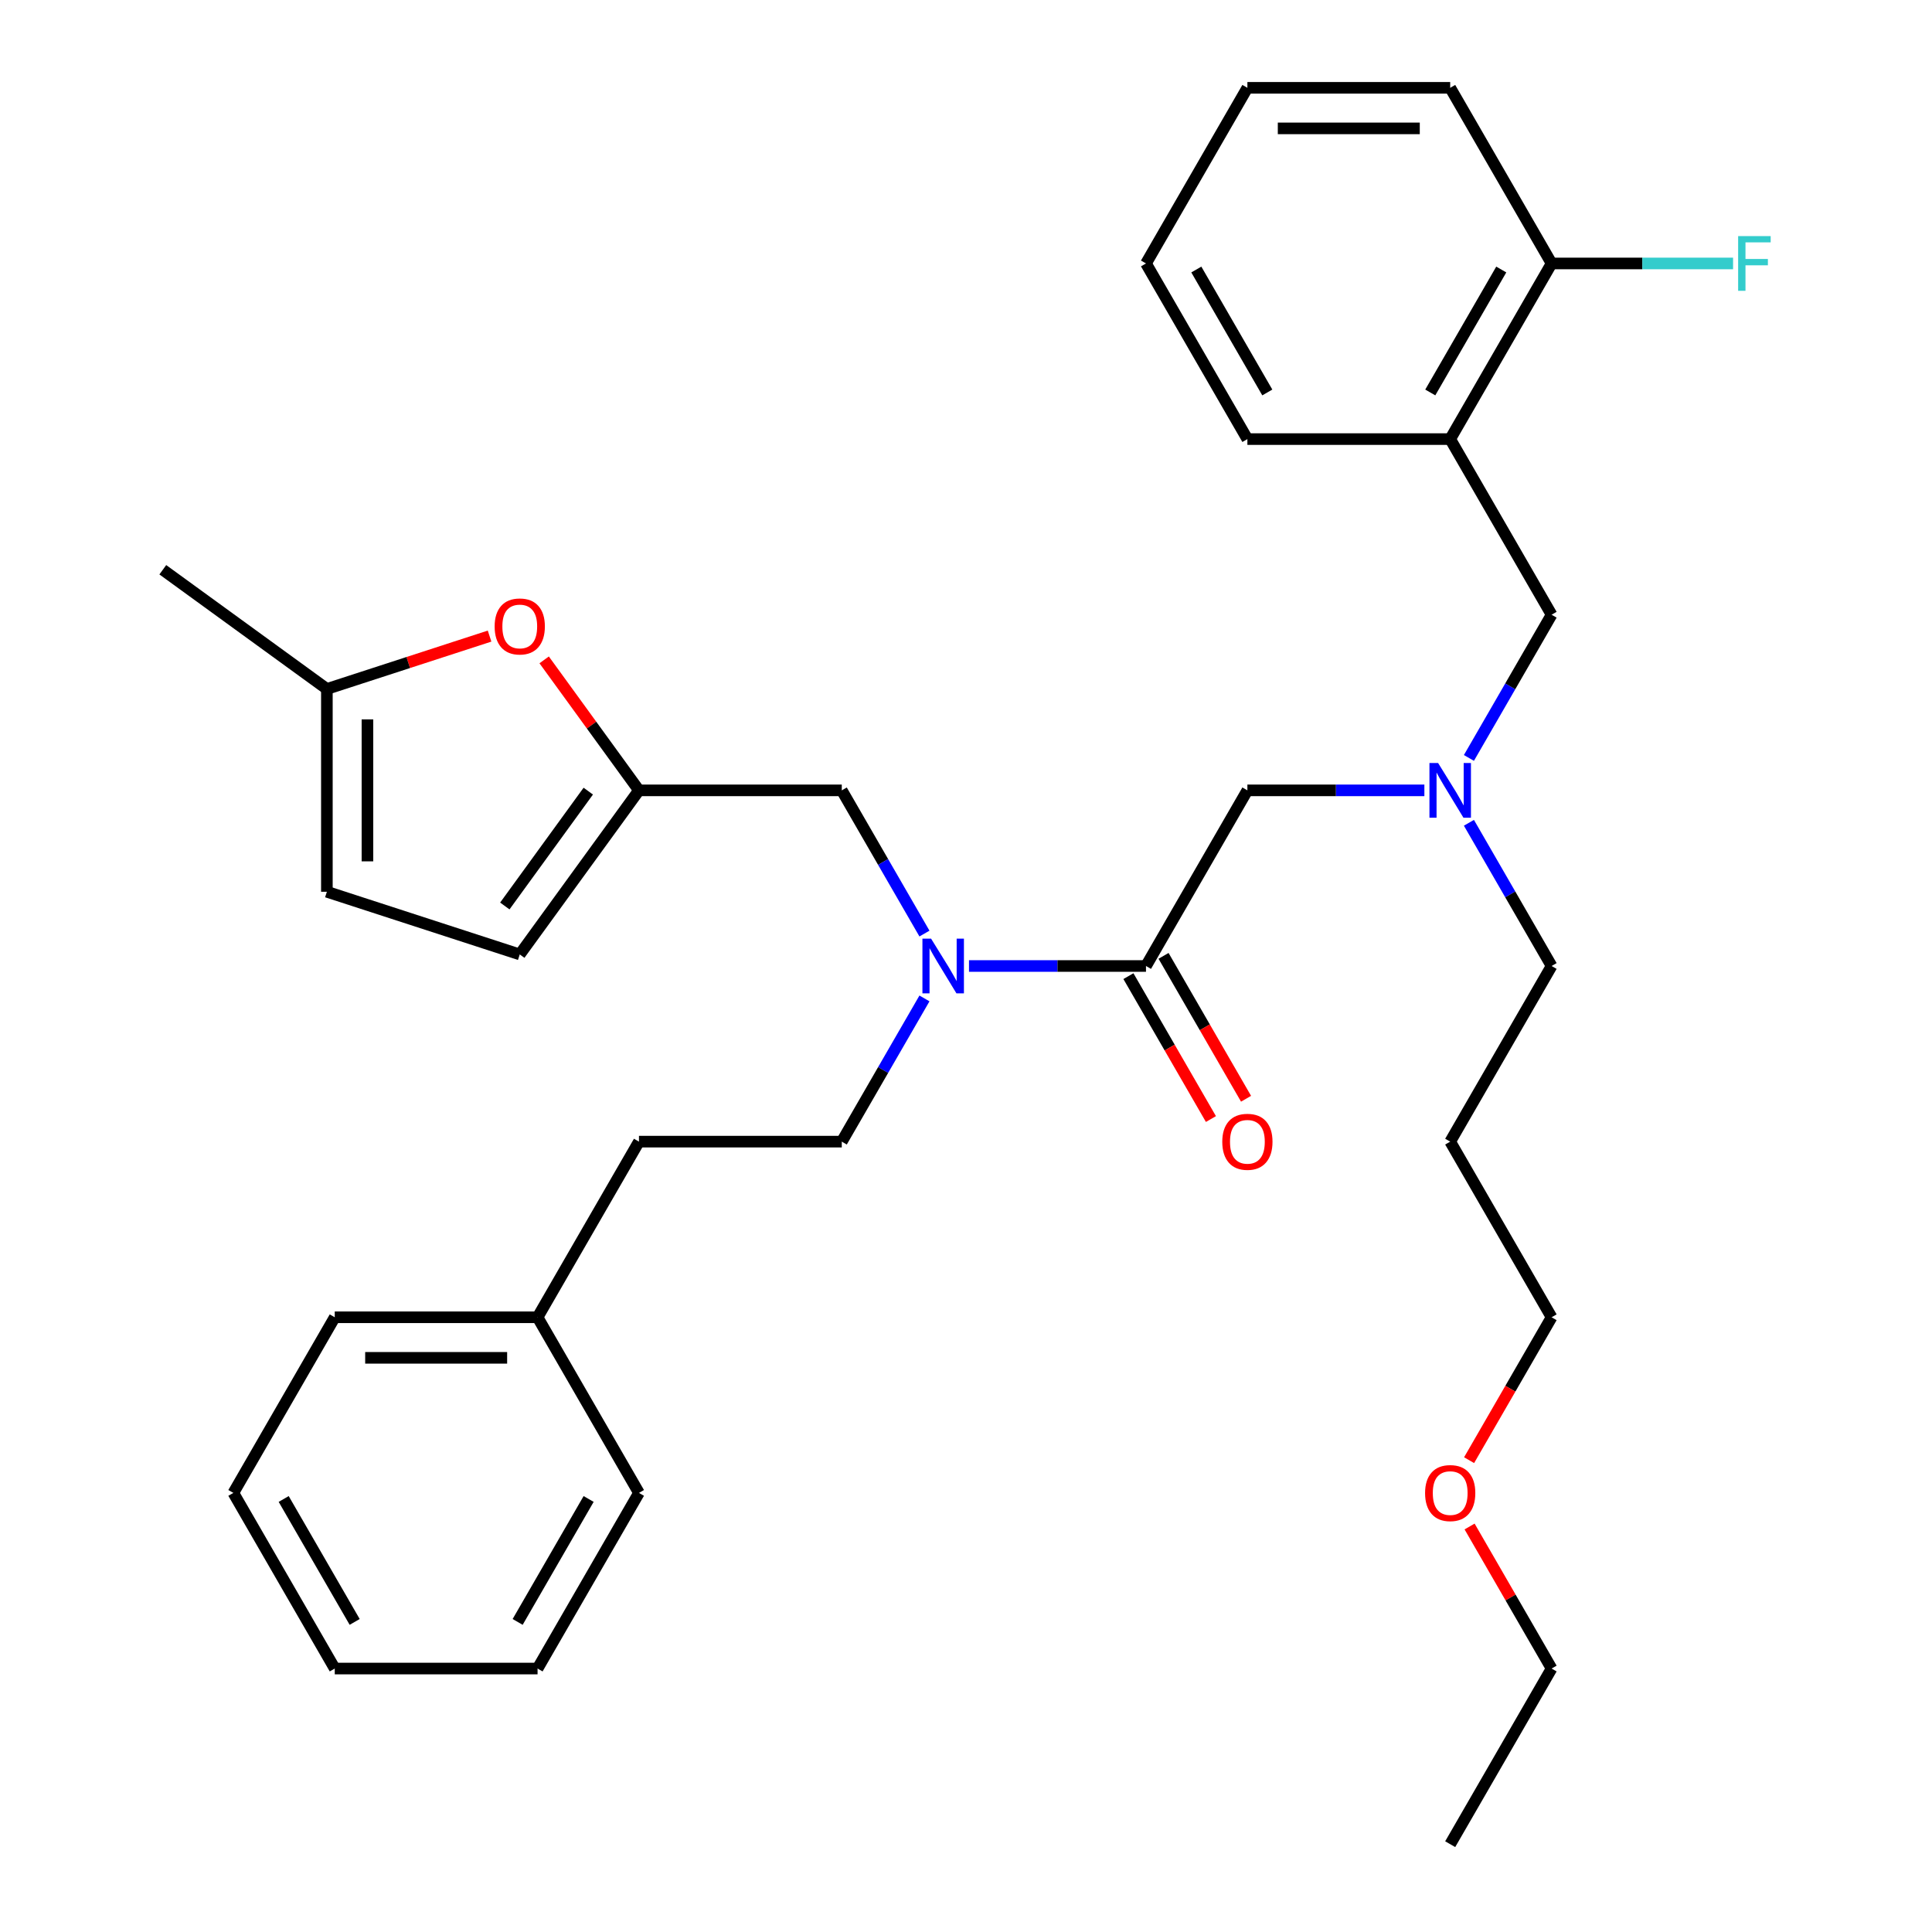 <?xml version='1.0' encoding='iso-8859-1'?>
<svg version='1.1' baseProfile='full'
              xmlns='http://www.w3.org/2000/svg'
                      xmlns:rdkit='http://www.rdkit.org/xml'
                      xmlns:xlink='http://www.w3.org/1999/xlink'
                  xml:space='preserve'
width='1000px' height='1000px' viewBox='0 0 1000 1000'>
<!-- END OF HEADER -->
<rect style='opacity:1.0;fill:#FFFFFF;stroke:none' width='1000' height='1000' x='0' y='0'> </rect>
<path class='bond-0' d='M 750.619,227.273 L 803.106,136.364' style='fill:none;fill-rule:evenodd;stroke:#000000;stroke-width:6px;stroke-linecap:butt;stroke-linejoin:miter;stroke-opacity:1' />
<path class='bond-0' d='M 740.31,203.139 L 777.051,139.503' style='fill:none;fill-rule:evenodd;stroke:#000000;stroke-width:6px;stroke-linecap:butt;stroke-linejoin:miter;stroke-opacity:1' />
<path class='bond-1' d='M 750.619,227.273 L 803.106,318.182' style='fill:none;fill-rule:evenodd;stroke:#000000;stroke-width:6px;stroke-linecap:butt;stroke-linejoin:miter;stroke-opacity:1' />
<path class='bond-2' d='M 750.619,227.273 L 645.647,227.273' style='fill:none;fill-rule:evenodd;stroke:#000000;stroke-width:6px;stroke-linecap:butt;stroke-linejoin:miter;stroke-opacity:1' />
<path class='bond-3' d='M 737.255,409.091 L 691.451,409.091' style='fill:none;fill-rule:evenodd;stroke:#0000FF;stroke-width:6px;stroke-linecap:butt;stroke-linejoin:miter;stroke-opacity:1' />
<path class='bond-3' d='M 691.451,409.091 L 645.647,409.091' style='fill:none;fill-rule:evenodd;stroke:#000000;stroke-width:6px;stroke-linecap:butt;stroke-linejoin:miter;stroke-opacity:1' />
<path class='bond-4' d='M 760.31,425.875 L 781.708,462.938' style='fill:none;fill-rule:evenodd;stroke:#0000FF;stroke-width:6px;stroke-linecap:butt;stroke-linejoin:miter;stroke-opacity:1' />
<path class='bond-4' d='M 781.708,462.938 L 803.106,500' style='fill:none;fill-rule:evenodd;stroke:#000000;stroke-width:6px;stroke-linecap:butt;stroke-linejoin:miter;stroke-opacity:1' />
<path class='bond-5' d='M 760.31,392.307 L 781.708,355.244' style='fill:none;fill-rule:evenodd;stroke:#0000FF;stroke-width:6px;stroke-linecap:butt;stroke-linejoin:miter;stroke-opacity:1' />
<path class='bond-5' d='M 781.708,355.244 L 803.106,318.182' style='fill:none;fill-rule:evenodd;stroke:#000000;stroke-width:6px;stroke-linecap:butt;stroke-linejoin:miter;stroke-opacity:1' />
<path class='bond-6' d='M 803.106,136.364 L 850.07,136.364' style='fill:none;fill-rule:evenodd;stroke:#000000;stroke-width:6px;stroke-linecap:butt;stroke-linejoin:miter;stroke-opacity:1' />
<path class='bond-6' d='M 850.07,136.364 L 897.034,136.364' style='fill:none;fill-rule:evenodd;stroke:#33CCCC;stroke-width:6px;stroke-linecap:butt;stroke-linejoin:miter;stroke-opacity:1' />
<path class='bond-7' d='M 803.106,136.364 L 750.619,45.455' style='fill:none;fill-rule:evenodd;stroke:#000000;stroke-width:6px;stroke-linecap:butt;stroke-linejoin:miter;stroke-opacity:1' />
<path class='bond-8' d='M 803.106,500 L 750.619,590.909' style='fill:none;fill-rule:evenodd;stroke:#000000;stroke-width:6px;stroke-linecap:butt;stroke-linejoin:miter;stroke-opacity:1' />
<path class='bond-9' d='M 435.701,409.091 L 330.728,409.091' style='fill:none;fill-rule:evenodd;stroke:#000000;stroke-width:6px;stroke-linecap:butt;stroke-linejoin:miter;stroke-opacity:1' />
<path class='bond-10' d='M 435.701,409.091 L 457.099,446.153' style='fill:none;fill-rule:evenodd;stroke:#000000;stroke-width:6px;stroke-linecap:butt;stroke-linejoin:miter;stroke-opacity:1' />
<path class='bond-10' d='M 457.099,446.153 L 478.497,483.216' style='fill:none;fill-rule:evenodd;stroke:#0000FF;stroke-width:6px;stroke-linecap:butt;stroke-linejoin:miter;stroke-opacity:1' />
<path class='bond-11' d='M 501.552,500 L 547.356,500' style='fill:none;fill-rule:evenodd;stroke:#0000FF;stroke-width:6px;stroke-linecap:butt;stroke-linejoin:miter;stroke-opacity:1' />
<path class='bond-11' d='M 547.356,500 L 593.16,500' style='fill:none;fill-rule:evenodd;stroke:#000000;stroke-width:6px;stroke-linecap:butt;stroke-linejoin:miter;stroke-opacity:1' />
<path class='bond-12' d='M 478.497,516.784 L 457.099,553.847' style='fill:none;fill-rule:evenodd;stroke:#0000FF;stroke-width:6px;stroke-linecap:butt;stroke-linejoin:miter;stroke-opacity:1' />
<path class='bond-12' d='M 457.099,553.847 L 435.701,590.909' style='fill:none;fill-rule:evenodd;stroke:#000000;stroke-width:6px;stroke-linecap:butt;stroke-linejoin:miter;stroke-opacity:1' />
<path class='bond-13' d='M 593.16,500 L 645.647,409.091' style='fill:none;fill-rule:evenodd;stroke:#000000;stroke-width:6px;stroke-linecap:butt;stroke-linejoin:miter;stroke-opacity:1' />
<path class='bond-14' d='M 584.069,505.249 L 605.421,542.231' style='fill:none;fill-rule:evenodd;stroke:#000000;stroke-width:6px;stroke-linecap:butt;stroke-linejoin:miter;stroke-opacity:1' />
<path class='bond-14' d='M 605.421,542.231 L 626.773,579.213' style='fill:none;fill-rule:evenodd;stroke:#FF0000;stroke-width:6px;stroke-linecap:butt;stroke-linejoin:miter;stroke-opacity:1' />
<path class='bond-14' d='M 602.251,494.751 L 623.603,531.734' style='fill:none;fill-rule:evenodd;stroke:#000000;stroke-width:6px;stroke-linecap:butt;stroke-linejoin:miter;stroke-opacity:1' />
<path class='bond-14' d='M 623.603,531.734 L 644.955,568.716' style='fill:none;fill-rule:evenodd;stroke:#FF0000;stroke-width:6px;stroke-linecap:butt;stroke-linejoin:miter;stroke-opacity:1' />
<path class='bond-15' d='M 750.619,590.909 L 803.106,681.818' style='fill:none;fill-rule:evenodd;stroke:#000000;stroke-width:6px;stroke-linecap:butt;stroke-linejoin:miter;stroke-opacity:1' />
<path class='bond-16' d='M 803.106,681.818 L 781.754,718.801' style='fill:none;fill-rule:evenodd;stroke:#000000;stroke-width:6px;stroke-linecap:butt;stroke-linejoin:miter;stroke-opacity:1' />
<path class='bond-16' d='M 781.754,718.801 L 760.402,755.783' style='fill:none;fill-rule:evenodd;stroke:#FF0000;stroke-width:6px;stroke-linecap:butt;stroke-linejoin:miter;stroke-opacity:1' />
<path class='bond-17' d='M 253.402,329.243 L 211.297,342.924' style='fill:none;fill-rule:evenodd;stroke:#FF0000;stroke-width:6px;stroke-linecap:butt;stroke-linejoin:miter;stroke-opacity:1' />
<path class='bond-17' d='M 211.297,342.924 L 169.192,356.605' style='fill:none;fill-rule:evenodd;stroke:#000000;stroke-width:6px;stroke-linecap:butt;stroke-linejoin:miter;stroke-opacity:1' />
<path class='bond-18' d='M 281.657,341.55 L 306.193,375.321' style='fill:none;fill-rule:evenodd;stroke:#FF0000;stroke-width:6px;stroke-linecap:butt;stroke-linejoin:miter;stroke-opacity:1' />
<path class='bond-18' d='M 306.193,375.321 L 330.728,409.091' style='fill:none;fill-rule:evenodd;stroke:#000000;stroke-width:6px;stroke-linecap:butt;stroke-linejoin:miter;stroke-opacity:1' />
<path class='bond-19' d='M 169.192,356.605 L 169.192,461.577' style='fill:none;fill-rule:evenodd;stroke:#000000;stroke-width:6px;stroke-linecap:butt;stroke-linejoin:miter;stroke-opacity:1' />
<path class='bond-19' d='M 190.186,372.35 L 190.186,445.831' style='fill:none;fill-rule:evenodd;stroke:#000000;stroke-width:6px;stroke-linecap:butt;stroke-linejoin:miter;stroke-opacity:1' />
<path class='bond-20' d='M 169.192,356.605 L 84.267,294.903' style='fill:none;fill-rule:evenodd;stroke:#000000;stroke-width:6px;stroke-linecap:butt;stroke-linejoin:miter;stroke-opacity:1' />
<path class='bond-21' d='M 169.192,461.577 L 269.027,494.016' style='fill:none;fill-rule:evenodd;stroke:#000000;stroke-width:6px;stroke-linecap:butt;stroke-linejoin:miter;stroke-opacity:1' />
<path class='bond-22' d='M 269.027,494.016 L 330.728,409.091' style='fill:none;fill-rule:evenodd;stroke:#000000;stroke-width:6px;stroke-linecap:butt;stroke-linejoin:miter;stroke-opacity:1' />
<path class='bond-22' d='M 261.297,468.937 L 304.488,409.489' style='fill:none;fill-rule:evenodd;stroke:#000000;stroke-width:6px;stroke-linecap:butt;stroke-linejoin:miter;stroke-opacity:1' />
<path class='bond-23' d='M 278.242,681.818 L 330.728,590.909' style='fill:none;fill-rule:evenodd;stroke:#000000;stroke-width:6px;stroke-linecap:butt;stroke-linejoin:miter;stroke-opacity:1' />
<path class='bond-24' d='M 278.242,681.818 L 173.269,681.818' style='fill:none;fill-rule:evenodd;stroke:#000000;stroke-width:6px;stroke-linecap:butt;stroke-linejoin:miter;stroke-opacity:1' />
<path class='bond-24' d='M 262.496,702.813 L 189.015,702.813' style='fill:none;fill-rule:evenodd;stroke:#000000;stroke-width:6px;stroke-linecap:butt;stroke-linejoin:miter;stroke-opacity:1' />
<path class='bond-25' d='M 278.242,681.818 L 330.728,772.727' style='fill:none;fill-rule:evenodd;stroke:#000000;stroke-width:6px;stroke-linecap:butt;stroke-linejoin:miter;stroke-opacity:1' />
<path class='bond-26' d='M 435.701,590.909 L 330.728,590.909' style='fill:none;fill-rule:evenodd;stroke:#000000;stroke-width:6px;stroke-linecap:butt;stroke-linejoin:miter;stroke-opacity:1' />
<path class='bond-27' d='M 173.269,681.818 L 120.783,772.727' style='fill:none;fill-rule:evenodd;stroke:#000000;stroke-width:6px;stroke-linecap:butt;stroke-linejoin:miter;stroke-opacity:1' />
<path class='bond-28' d='M 330.728,772.727 L 278.242,863.636' style='fill:none;fill-rule:evenodd;stroke:#000000;stroke-width:6px;stroke-linecap:butt;stroke-linejoin:miter;stroke-opacity:1' />
<path class='bond-28' d='M 304.673,775.866 L 267.933,839.503' style='fill:none;fill-rule:evenodd;stroke:#000000;stroke-width:6px;stroke-linecap:butt;stroke-linejoin:miter;stroke-opacity:1' />
<path class='bond-29' d='M 120.783,772.727 L 173.269,863.636' style='fill:none;fill-rule:evenodd;stroke:#000000;stroke-width:6px;stroke-linecap:butt;stroke-linejoin:miter;stroke-opacity:1' />
<path class='bond-29' d='M 146.837,775.866 L 183.578,839.503' style='fill:none;fill-rule:evenodd;stroke:#000000;stroke-width:6px;stroke-linecap:butt;stroke-linejoin:miter;stroke-opacity:1' />
<path class='bond-30' d='M 278.242,863.636 L 173.269,863.636' style='fill:none;fill-rule:evenodd;stroke:#000000;stroke-width:6px;stroke-linecap:butt;stroke-linejoin:miter;stroke-opacity:1' />
<path class='bond-31' d='M 760.656,790.112 L 781.881,826.874' style='fill:none;fill-rule:evenodd;stroke:#FF0000;stroke-width:6px;stroke-linecap:butt;stroke-linejoin:miter;stroke-opacity:1' />
<path class='bond-31' d='M 781.881,826.874 L 803.106,863.636' style='fill:none;fill-rule:evenodd;stroke:#000000;stroke-width:6px;stroke-linecap:butt;stroke-linejoin:miter;stroke-opacity:1' />
<path class='bond-32' d='M 803.106,863.636 L 750.619,954.545' style='fill:none;fill-rule:evenodd;stroke:#000000;stroke-width:6px;stroke-linecap:butt;stroke-linejoin:miter;stroke-opacity:1' />
<path class='bond-33' d='M 645.647,227.273 L 593.16,136.364' style='fill:none;fill-rule:evenodd;stroke:#000000;stroke-width:6px;stroke-linecap:butt;stroke-linejoin:miter;stroke-opacity:1' />
<path class='bond-33' d='M 655.955,203.139 L 619.215,139.503' style='fill:none;fill-rule:evenodd;stroke:#000000;stroke-width:6px;stroke-linecap:butt;stroke-linejoin:miter;stroke-opacity:1' />
<path class='bond-34' d='M 750.619,45.455 L 645.647,45.455' style='fill:none;fill-rule:evenodd;stroke:#000000;stroke-width:6px;stroke-linecap:butt;stroke-linejoin:miter;stroke-opacity:1' />
<path class='bond-34' d='M 734.873,66.449 L 661.392,66.449' style='fill:none;fill-rule:evenodd;stroke:#000000;stroke-width:6px;stroke-linecap:butt;stroke-linejoin:miter;stroke-opacity:1' />
<path class='bond-35' d='M 593.16,136.364 L 645.647,45.455' style='fill:none;fill-rule:evenodd;stroke:#000000;stroke-width:6px;stroke-linecap:butt;stroke-linejoin:miter;stroke-opacity:1' />
<path  class='atom-1' d='M 744.359 394.931
L 753.639 409.931
Q 754.559 411.411, 756.039 414.091
Q 757.519 416.771, 757.599 416.931
L 757.599 394.931
L 761.359 394.931
L 761.359 423.251
L 757.479 423.251
L 747.519 406.851
Q 746.359 404.931, 745.119 402.731
Q 743.919 400.531, 743.559 399.851
L 743.559 423.251
L 739.879 423.251
L 739.879 394.931
L 744.359 394.931
' fill='#0000FF'/>
<path  class='atom-3' d='M 899.658 122.204
L 916.498 122.204
L 916.498 125.444
L 903.458 125.444
L 903.458 134.044
L 915.058 134.044
L 915.058 137.324
L 903.458 137.324
L 903.458 150.524
L 899.658 150.524
L 899.658 122.204
' fill='#33CCCC'/>
<path  class='atom-6' d='M 481.927 485.84
L 491.207 500.84
Q 492.127 502.32, 493.607 505
Q 495.087 507.68, 495.167 507.84
L 495.167 485.84
L 498.927 485.84
L 498.927 514.16
L 495.047 514.16
L 485.087 497.76
Q 483.927 495.84, 482.687 493.64
Q 481.487 491.44, 481.127 490.76
L 481.127 514.16
L 477.447 514.16
L 477.447 485.84
L 481.927 485.84
' fill='#0000FF'/>
<path  class='atom-9' d='M 632.647 590.989
Q 632.647 584.189, 636.007 580.389
Q 639.367 576.589, 645.647 576.589
Q 651.927 576.589, 655.287 580.389
Q 658.647 584.189, 658.647 590.989
Q 658.647 597.869, 655.247 601.789
Q 651.847 605.669, 645.647 605.669
Q 639.407 605.669, 636.007 601.789
Q 632.647 597.909, 632.647 590.989
M 645.647 602.469
Q 649.967 602.469, 652.287 599.589
Q 654.647 596.669, 654.647 590.989
Q 654.647 585.429, 652.287 582.629
Q 649.967 579.789, 645.647 579.789
Q 641.327 579.789, 638.967 582.589
Q 636.647 585.389, 636.647 590.989
Q 636.647 596.709, 638.967 599.589
Q 641.327 602.469, 645.647 602.469
' fill='#FF0000'/>
<path  class='atom-12' d='M 256.027 324.246
Q 256.027 317.446, 259.387 313.646
Q 262.747 309.846, 269.027 309.846
Q 275.307 309.846, 278.667 313.646
Q 282.027 317.446, 282.027 324.246
Q 282.027 331.126, 278.627 335.046
Q 275.227 338.926, 269.027 338.926
Q 262.787 338.926, 259.387 335.046
Q 256.027 331.166, 256.027 324.246
M 269.027 335.726
Q 273.347 335.726, 275.667 332.846
Q 278.027 329.926, 278.027 324.246
Q 278.027 318.686, 275.667 315.886
Q 273.347 313.046, 269.027 313.046
Q 264.707 313.046, 262.347 315.846
Q 260.027 318.646, 260.027 324.246
Q 260.027 329.966, 262.347 332.846
Q 264.707 335.726, 269.027 335.726
' fill='#FF0000'/>
<path  class='atom-26' d='M 737.619 772.807
Q 737.619 766.007, 740.979 762.207
Q 744.339 758.407, 750.619 758.407
Q 756.899 758.407, 760.259 762.207
Q 763.619 766.007, 763.619 772.807
Q 763.619 779.687, 760.219 783.607
Q 756.819 787.487, 750.619 787.487
Q 744.379 787.487, 740.979 783.607
Q 737.619 779.727, 737.619 772.807
M 750.619 784.287
Q 754.939 784.287, 757.259 781.407
Q 759.619 778.487, 759.619 772.807
Q 759.619 767.247, 757.259 764.447
Q 754.939 761.607, 750.619 761.607
Q 746.299 761.607, 743.939 764.407
Q 741.619 767.207, 741.619 772.807
Q 741.619 778.527, 743.939 781.407
Q 746.299 784.287, 750.619 784.287
' fill='#FF0000'/>
</svg>
